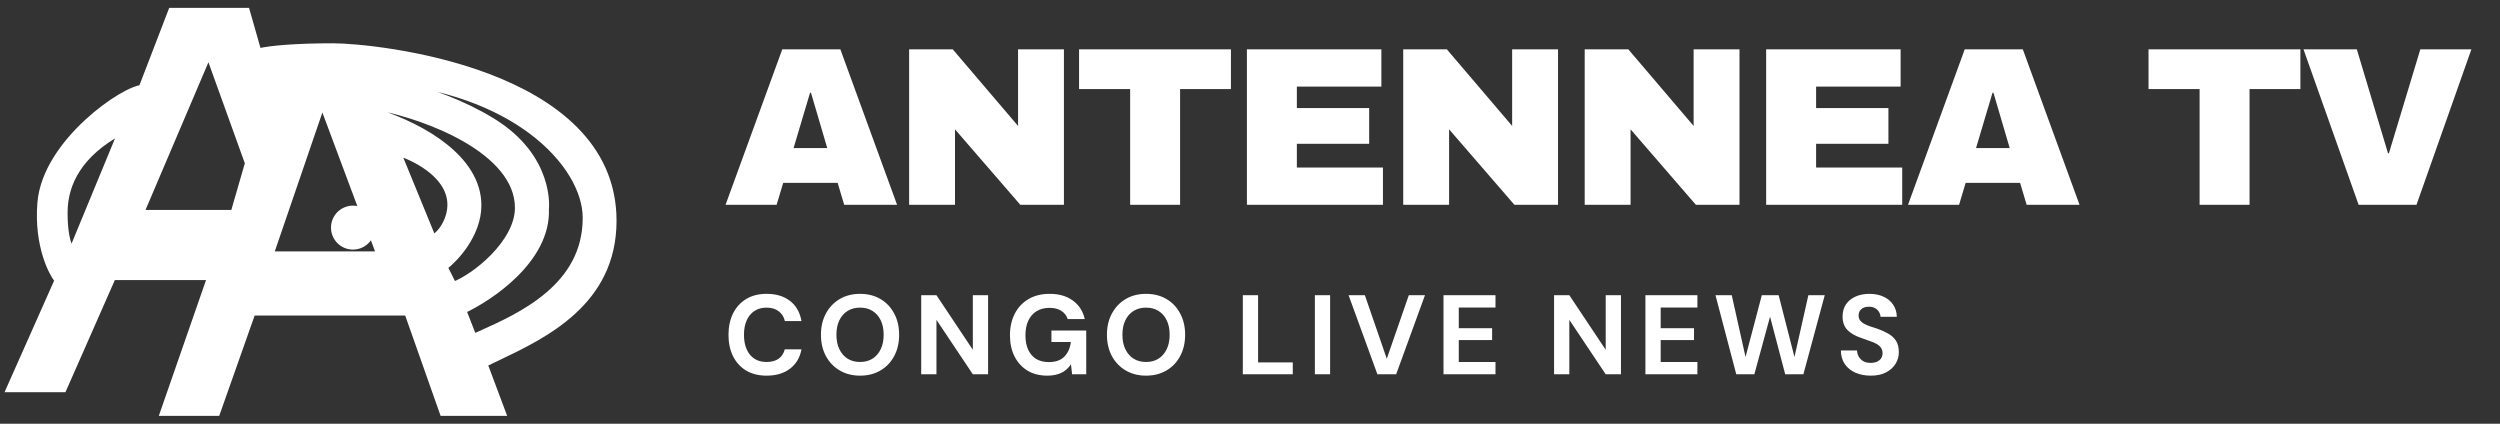 <svg width="177" height="30" viewBox="0 0 177 30" fill="none" xmlns="http://www.w3.org/2000/svg">
<rect x="0" y="0" width="177" height="30" fill="#333333" stroke="none"/>
<path d="M0.798 27.239L0.66 27.549H1H4.343H4.487L4.546 27.418L7.986 19.609H14.898L11.657 28.927L11.555 29.221H11.866H15.209H15.365L15.417 29.074L17.873 22.117H28.844L31.299 29.074L31.351 29.221H31.508H35.269H35.588L35.476 28.922L34.292 25.766C34.574 25.627 34.872 25.485 35.184 25.337L35.215 25.322C38.575 23.72 43.43 21.406 43.43 15.627C43.43 10.256 39.127 7.174 34.563 5.443C29.988 3.707 25.05 3.286 23.567 3.286C22.393 3.286 21.238 3.321 20.271 3.391C19.453 3.451 18.753 3.536 18.286 3.652L17.511 0.939L17.465 0.779H17.299H12.284H12.132L12.077 0.921L10.037 6.224C9.867 6.25 9.669 6.312 9.459 6.398C9.175 6.514 8.846 6.683 8.49 6.896C7.779 7.322 6.951 7.932 6.152 8.674C4.563 10.149 3.05 12.182 2.869 14.355C2.742 15.885 2.955 17.167 3.255 18.123C3.514 18.946 3.842 19.543 4.084 19.846L0.798 27.239ZM27.027 5.644C31.674 6.042 35.188 7.47 37.586 9.248C40.209 11.195 41.477 13.545 41.477 15.424C41.477 17.858 40.335 19.588 38.823 20.878C37.305 22.175 35.425 23.016 33.973 23.665L33.973 23.665C33.82 23.733 33.671 23.8 33.528 23.864L32.793 21.979C33.821 21.491 35.254 20.61 36.443 19.439C37.701 18.201 38.718 16.607 38.643 14.786C38.643 14.778 38.644 14.768 38.645 14.757C38.648 14.727 38.65 14.685 38.652 14.631C38.656 14.524 38.656 14.37 38.643 14.178C38.617 13.794 38.538 13.258 38.325 12.642C37.9 11.405 36.944 9.857 34.839 8.569C32.756 7.293 30.486 6.509 28.741 6.044C28.084 5.868 27.5 5.738 27.027 5.644ZM8.594 9.288L5.091 17.768C5.02 17.677 4.94 17.54 4.864 17.337C4.702 16.909 4.564 16.201 4.564 15.046C4.564 12.931 5.68 10.847 8.594 9.288ZM17.566 11.553L16.545 15.083H9.969L14.728 3.912H14.813L17.566 11.553ZM31.475 10.368C30.138 9.308 28.423 8.507 26.836 7.978V7.597C28.519 7.927 30.917 8.673 32.928 9.828C35.059 11.053 36.678 12.69 36.678 14.715C36.678 15.944 35.911 17.191 34.906 18.215C33.977 19.161 32.882 19.878 32.106 20.181L31.469 18.908C31.911 18.565 32.464 18.008 32.927 17.315C33.445 16.539 33.861 15.575 33.861 14.536C33.861 12.855 32.854 11.461 31.475 10.368ZM30.642 16.838L28.159 10.782C28.803 10.994 29.609 11.354 30.308 11.865C31.179 12.502 31.851 13.344 31.895 14.396C31.922 15.058 31.682 15.7 31.364 16.169C31.206 16.404 31.032 16.588 30.873 16.707C30.781 16.776 30.703 16.816 30.642 16.838ZM26.868 18.018H19.146L22.742 7.525H22.896L25.675 14.966C25.475 14.847 25.242 14.779 24.992 14.779C24.254 14.779 23.656 15.377 23.656 16.115C23.656 16.853 24.254 17.451 24.992 17.451C25.616 17.451 26.139 17.025 26.287 16.448L26.868 18.018Z" fill="white" stroke="white" style="fill:white;fill-opacity:1;stroke:white;stroke-opacity:1;" stroke-width="0.442"/>
<path d="M59.769 14.5L59.305 12.948H55.449L54.985 14.5H51.369L55.385 3.492H59.497L63.513 14.5H59.769ZM56.185 10.484H58.569L57.417 6.564H57.353L56.185 10.484ZM72.238 14.5L67.614 9.156V14.5H64.366V3.492H67.454L72.078 8.916V3.492H75.326V14.5H72.238ZM83.55 6.308V14.5H80.014V6.308H76.398V3.492H87.15V6.308H83.55ZM88.281 3.492H97.801V6.132H91.817V7.652H96.937V10.18H91.817V11.86H97.913V14.5H88.281V3.492ZM107.22 14.5L102.596 9.156V14.5H99.348V3.492H102.436L107.06 8.916V3.492H110.308V14.5H107.22ZM120.068 14.5L115.444 9.156V14.5H112.196V3.492H115.284L119.908 8.916V3.492H123.156V14.5H120.068ZM125.044 3.492H134.564V6.132H128.58V7.652H133.7V10.18H128.58V11.86H134.676V14.5H125.044V3.492ZM143.487 14.5L143.023 12.948H139.167L138.703 14.5H135.087L139.103 3.492H143.215L147.231 14.5H143.487ZM139.903 10.484H142.287L141.135 6.564H141.071L139.903 10.484ZM159.268 6.308V14.5H155.732V6.308H152.116V3.492H162.868V6.308H159.268ZM166.991 14.5L163.087 3.492H166.863L169.071 10.852H169.135L171.359 3.492H174.975L171.087 14.5H166.991Z" fill="white" style="fill:white;fill-opacity:1;"/>
<path d="M54.273 26.596C53.713 26.596 53.23 26.476 52.825 26.236C52.425 25.991 52.116 25.652 51.897 25.22C51.684 24.783 51.577 24.279 51.577 23.708C51.577 23.137 51.684 22.633 51.897 22.196C52.116 21.759 52.425 21.417 52.825 21.172C53.23 20.927 53.713 20.804 54.273 20.804C54.95 20.804 55.505 20.972 55.937 21.308C56.369 21.644 56.638 22.119 56.745 22.732H55.569C55.5 22.433 55.353 22.201 55.129 22.036C54.91 21.865 54.622 21.78 54.265 21.78C53.934 21.78 53.649 21.86 53.409 22.02C53.174 22.175 52.993 22.396 52.865 22.684C52.737 22.967 52.673 23.308 52.673 23.708C52.673 24.103 52.737 24.444 52.865 24.732C52.993 25.02 53.174 25.241 53.409 25.396C53.649 25.551 53.934 25.628 54.265 25.628C54.622 25.628 54.91 25.551 55.129 25.396C55.348 25.236 55.492 25.015 55.561 24.732H56.745C56.638 25.313 56.369 25.769 55.937 26.1C55.505 26.431 54.95 26.596 54.273 26.596ZM60.891 26.596C60.347 26.596 59.867 26.473 59.451 26.228C59.035 25.983 58.71 25.644 58.475 25.212C58.241 24.775 58.123 24.271 58.123 23.7C58.123 23.129 58.241 22.628 58.475 22.196C58.71 21.759 59.035 21.417 59.451 21.172C59.867 20.927 60.347 20.804 60.891 20.804C61.441 20.804 61.923 20.927 62.339 21.172C62.755 21.417 63.078 21.759 63.307 22.196C63.542 22.628 63.659 23.129 63.659 23.7C63.659 24.271 63.542 24.775 63.307 25.212C63.078 25.644 62.755 25.983 62.339 26.228C61.923 26.473 61.441 26.596 60.891 26.596ZM60.891 25.628C61.233 25.628 61.526 25.551 61.771 25.396C62.022 25.236 62.217 25.012 62.355 24.724C62.494 24.436 62.563 24.095 62.563 23.7C62.563 23.3 62.494 22.959 62.355 22.676C62.217 22.388 62.022 22.167 61.771 22.012C61.526 21.857 61.233 21.78 60.891 21.78C60.555 21.78 60.262 21.857 60.011 22.012C59.761 22.167 59.566 22.388 59.427 22.676C59.289 22.959 59.219 23.3 59.219 23.7C59.219 24.095 59.289 24.436 59.427 24.724C59.566 25.012 59.761 25.236 60.011 25.396C60.262 25.551 60.555 25.628 60.891 25.628ZM65.221 26.5V20.9H66.301L68.877 24.764V20.9H69.957V26.5H68.877L66.301 22.644V26.5H65.221ZM74.145 26.596C73.612 26.596 73.147 26.479 72.753 26.244C72.358 26.004 72.052 25.671 71.833 25.244C71.614 24.812 71.505 24.311 71.505 23.74C71.505 23.164 71.617 22.657 71.841 22.22C72.065 21.777 72.388 21.431 72.809 21.18C73.23 20.929 73.734 20.804 74.321 20.804C74.977 20.804 75.521 20.961 75.953 21.276C76.39 21.591 76.673 22.028 76.801 22.588H75.593C75.513 22.343 75.364 22.151 75.145 22.012C74.931 21.868 74.654 21.796 74.313 21.796C73.95 21.796 73.641 21.876 73.385 22.036C73.129 22.196 72.934 22.42 72.801 22.708C72.668 22.996 72.601 23.34 72.601 23.74C72.601 24.145 72.668 24.489 72.801 24.772C72.934 25.055 73.124 25.271 73.369 25.42C73.62 25.564 73.913 25.636 74.249 25.636C74.74 25.636 75.11 25.505 75.361 25.244C75.617 24.977 75.769 24.633 75.817 24.212H74.441V23.404H76.905V26.5H75.905L75.825 25.788C75.707 25.964 75.569 26.113 75.409 26.236C75.254 26.353 75.073 26.441 74.865 26.5C74.657 26.564 74.417 26.596 74.145 26.596ZM81.139 26.596C80.595 26.596 80.115 26.473 79.699 26.228C79.283 25.983 78.958 25.644 78.723 25.212C78.489 24.775 78.371 24.271 78.371 23.7C78.371 23.129 78.489 22.628 78.723 22.196C78.958 21.759 79.283 21.417 79.699 21.172C80.115 20.927 80.595 20.804 81.139 20.804C81.689 20.804 82.171 20.927 82.587 21.172C83.003 21.417 83.326 21.759 83.555 22.196C83.79 22.628 83.907 23.129 83.907 23.7C83.907 24.271 83.79 24.775 83.555 25.212C83.326 25.644 83.003 25.983 82.587 26.228C82.171 26.473 81.689 26.596 81.139 26.596ZM81.139 25.628C81.481 25.628 81.774 25.551 82.019 25.396C82.27 25.236 82.465 25.012 82.603 24.724C82.742 24.436 82.811 24.095 82.811 23.7C82.811 23.3 82.742 22.959 82.603 22.676C82.465 22.388 82.27 22.167 82.019 22.012C81.774 21.857 81.481 21.78 81.139 21.78C80.803 21.78 80.51 21.857 80.259 22.012C80.009 22.167 79.814 22.388 79.675 22.676C79.537 22.959 79.467 23.3 79.467 23.7C79.467 24.095 79.537 24.436 79.675 24.724C79.814 25.012 80.009 25.236 80.259 25.396C80.51 25.551 80.803 25.628 81.139 25.628ZM87.992 26.5V20.9H89.072V25.66H91.528V26.5H87.992ZM93.093 26.5V20.9H94.172V26.5H93.093ZM97.52 26.5L95.48 20.9H96.632L98.184 25.396L99.744 20.9H100.888L98.848 26.5H97.52ZM102.201 26.5V20.9H105.881V21.772H103.281V23.236H105.641V24.076H103.281V25.628H105.881V26.5H102.201ZM110.028 26.5V20.9H111.108L113.684 24.764V20.9H114.764V26.5H113.684L111.108 22.644V26.5H110.028ZM116.496 26.5V20.9H120.176V21.772H117.576V23.236H119.936V24.076H117.576V25.628H120.176V26.5H116.496ZM122.928 26.5L121.456 20.9H122.608L123.584 25.276L124.736 20.9H125.928L127.048 25.276L128.032 20.9H129.192L127.68 26.5H126.392L125.32 22.42L124.208 26.5H122.928ZM132.454 26.596C132.048 26.596 131.686 26.527 131.366 26.388C131.051 26.249 130.8 26.047 130.614 25.78C130.432 25.513 130.339 25.191 130.334 24.812H131.478C131.483 24.977 131.526 25.127 131.606 25.26C131.686 25.393 131.795 25.5 131.934 25.58C132.078 25.655 132.248 25.692 132.446 25.692C132.616 25.692 132.763 25.665 132.886 25.612C133.014 25.553 133.112 25.473 133.182 25.372C133.251 25.271 133.286 25.151 133.286 25.012C133.286 24.852 133.246 24.719 133.166 24.612C133.091 24.505 132.984 24.415 132.846 24.34C132.712 24.265 132.555 24.199 132.374 24.14C132.198 24.076 132.011 24.009 131.814 23.94C131.371 23.796 131.032 23.604 130.798 23.364C130.568 23.124 130.454 22.807 130.454 22.412C130.454 22.076 130.534 21.788 130.694 21.548C130.859 21.308 131.086 21.124 131.374 20.996C131.662 20.868 131.99 20.804 132.358 20.804C132.736 20.804 133.067 20.871 133.35 21.004C133.638 21.132 133.864 21.319 134.03 21.564C134.2 21.809 134.288 22.097 134.294 22.428H133.142C133.136 22.305 133.099 22.191 133.03 22.084C132.966 21.972 132.875 21.884 132.758 21.82C132.64 21.751 132.502 21.716 132.342 21.716C132.203 21.711 132.075 21.732 131.958 21.78C131.846 21.828 131.755 21.9 131.686 21.996C131.622 22.087 131.59 22.201 131.59 22.34C131.59 22.473 131.622 22.585 131.686 22.676C131.755 22.767 131.848 22.847 131.966 22.916C132.083 22.98 132.222 23.041 132.382 23.1C132.542 23.153 132.715 23.209 132.902 23.268C133.179 23.364 133.435 23.479 133.67 23.612C133.904 23.74 134.091 23.908 134.23 24.116C134.368 24.324 134.438 24.599 134.438 24.94C134.438 25.233 134.36 25.505 134.206 25.756C134.051 26.007 133.827 26.209 133.534 26.364C133.246 26.519 132.886 26.596 132.454 26.596Z" fill="white" style="fill:white;fill-opacity:1;"/>
</svg>
